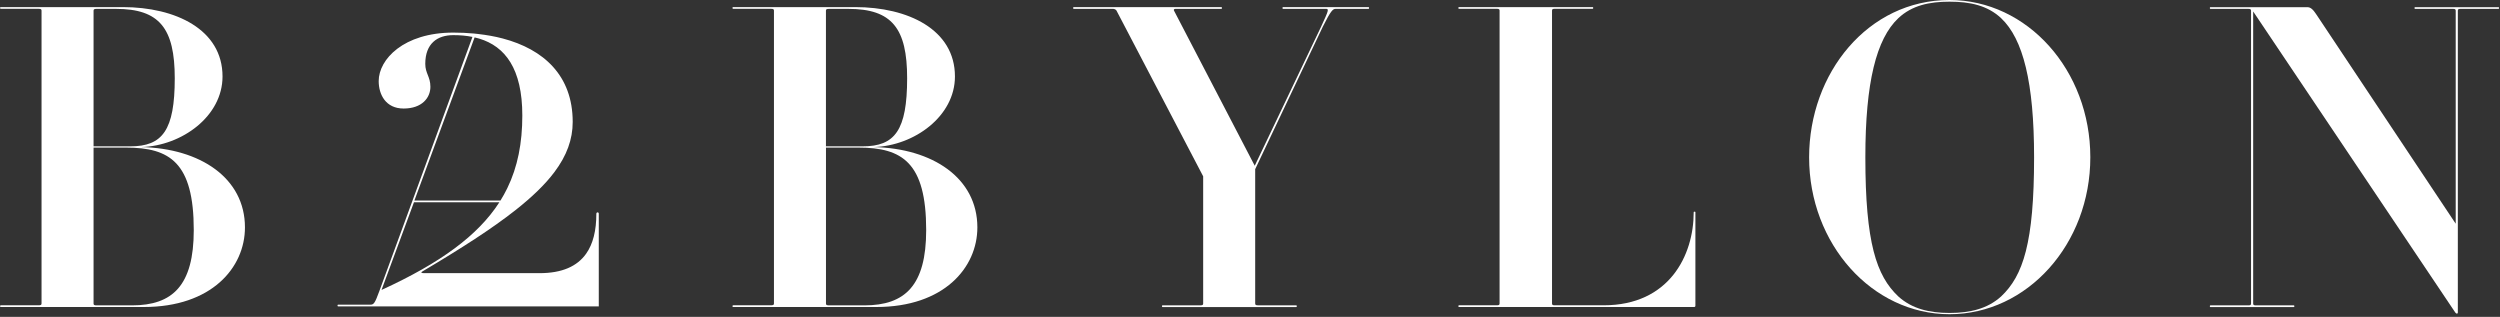 <?xml version="1.0" encoding="UTF-8"?> <svg xmlns="http://www.w3.org/2000/svg" width="718" height="91" viewBox="0 0 718 91" fill="none"><rect x="0" y="0" width="718" height="91" fill="#333333" stroke="none"/><path d="M41.32 88.17H0.27C-0.09 88.17 -0.09 87.68 0.27 87.68H11.08C11.69 87.68 11.93 87.56 11.93 87.19V3.02C11.93 2.66 11.69 2.53 11.08 2.53H0.27C-0.09 2.53 -0.09 2.04 0.27 2.04H35.25C50.43 2.04 63.91 8.48 63.91 21.96C63.91 33.38 52.25 41.88 40.59 42.24C57.47 42.6 70.35 51.11 70.35 65.31C70.35 76.88 60.75 88.17 41.32 88.17ZM33.31 2.55H27.72C27.11 2.55 26.87 2.67 26.87 3.04V42.03H37.44C46.67 42.03 50.19 37.42 50.19 22.48C50.19 8.14 45.81 2.55 33.31 2.55ZM36.22 42.39H26.87V87.21C26.87 87.57 27.11 87.7 27.72 87.7H37.92C49.58 87.7 55.65 81.99 55.65 66.08C55.65 46.64 48.73 42.39 36.22 42.39Z" fill="white"></path><path d="M251.67 88.17H210.62C210.26 88.17 210.26 87.68 210.62 87.68H221.43C222.04 87.68 222.28 87.56 222.28 87.19V3.02C222.28 2.66 222.04 2.53 221.43 2.53H210.62C210.26 2.53 210.26 2.04 210.62 2.04H245.6C260.78 2.04 274.26 8.48 274.26 21.96C274.26 33.38 262.6 41.88 250.94 42.24C267.82 42.6 280.7 51.11 280.7 65.31C280.7 76.88 271.1 88.17 251.67 88.17ZM243.65 2.55H238.06C237.45 2.55 237.21 2.67 237.21 3.04V42.03H247.78C257.01 42.03 260.53 37.42 260.53 22.48C260.54 8.14 256.16 2.55 243.65 2.55ZM246.57 42.39H237.22V87.21C237.22 87.57 237.46 87.7 238.07 87.7H248.27C259.93 87.7 266 81.99 266 66.08C266 46.64 259.08 42.39 246.57 42.39Z" fill="white"></path><path d="M383.56 2.55C382.83 2.55 382.22 3.04 379.92 7.65L360.49 48.58V87.2C360.49 87.56 360.73 87.69 361.34 87.69H372.27C372.51 87.69 372.51 88.18 372.27 88.18H333.89C333.65 88.18 333.65 87.69 333.89 87.69H344.82C345.31 87.69 345.55 87.57 345.55 87.2V50.64L320.65 3.03C320.53 2.79 320.04 2.54 319.68 2.54H308.38C308.14 2.54 308.14 2.05 308.38 2.05H350.77C351.01 2.05 351.01 2.54 350.77 2.54H337.65C337.16 2.54 337.04 2.78 337.16 3.03L360.36 47.6L379.43 7.64C381.62 2.9 381.74 2.54 380.77 2.54H368.5C368.26 2.54 368.26 2.05 368.5 2.05H393.03C393.27 2.05 393.27 2.54 393.03 2.54H383.56V2.55Z" fill="white"></path><path d="M486.55 88.17H419.02C418.78 88.17 418.78 87.68 419.02 87.68H429.95C430.44 87.68 430.68 87.56 430.68 87.19V3.02C430.68 2.66 430.44 2.53 429.95 2.53H419.02C418.78 2.53 418.78 2.04 419.02 2.04H457.4C457.64 2.04 457.64 2.53 457.4 2.53H446.47C445.98 2.53 445.74 2.65 445.74 3.02V87.19C445.74 87.55 445.98 87.68 446.47 87.68H460.56C479.38 87.68 486.43 73.35 486.43 60.96C486.43 60.72 486.92 60.72 486.92 60.96V87.8C486.91 88.05 486.79 88.17 486.55 88.17Z" fill="white"></path><path d="M559.9 90.24C537.67 90.24 519.58 70.08 519.58 45.18C519.58 21.01 536.46 0 559.9 0C582.25 0 600.34 20.16 600.34 45.18C600.35 70.08 582.25 90.24 559.9 90.24ZM574.72 5.22C570.83 1.58 565.85 0.48 559.9 0.48C554.07 0.48 549.09 1.57 545.2 5.22C538.88 11.17 535.73 23.68 535.73 45.18C535.73 69.71 538.89 79.19 545.2 85.14C549.09 88.66 554.07 89.88 559.9 89.88C565.85 89.88 570.83 88.66 574.72 85.14C581.04 79.19 584.19 69.72 584.19 45.18C584.19 23.68 581.04 11.18 574.72 5.22Z" fill="white"></path><path d="M706.62 2.55C706.13 2.55 705.89 2.67 705.89 3.04V89.76C705.89 90.12 705.53 90.25 705.16 89.76L647.11 3.29V87.21C647.11 87.57 647.35 87.7 647.84 87.7H658.77C659.01 87.7 659.01 88.19 658.77 88.19H634.84C634.6 88.19 634.6 87.7 634.84 87.7H645.77C646.26 87.7 646.5 87.58 646.5 87.21V3.04C646.5 2.68 646.26 2.55 645.77 2.55H634.84C634.6 2.55 634.6 2.06 634.84 2.06H662.65C663.5 2.06 664.23 2.55 665.32 4.25L705.28 64.25V3.04C705.28 2.68 705.04 2.55 704.55 2.55H693.62C693.38 2.55 693.38 2.06 693.62 2.06H717.55C717.79 2.06 717.79 2.55 717.55 2.55H706.62Z" fill="white"></path><path d="M171.27 61.4C171.27 66.15 170.35 70.02 168.34 72.86C165.77 76.49 161.43 78.45 154.96 78.45H121.78C121.05 78.45 120.68 78.27 121.41 77.9C132.51 71.32 141.33 65.64 148.02 60.37C152.85 56.56 156.57 52.97 159.24 49.41C162.77 44.7 164.48 40.05 164.48 35.02C164.48 21.66 156.1 14.14 144.38 11.05C142.16 10.46 139.81 10.05 137.38 9.77C137.15 9.74 136.92 9.72 136.69 9.69C136.48 9.67 136.27 9.64 136.05 9.62C134.14 9.45 132.19 9.36 130.2 9.36C115.9 9.36 108.76 17.06 108.76 23.29C108.76 27.14 110.78 31.17 115.91 31.17C121.23 31.17 123.61 28.05 123.61 24.94C123.61 22.01 122.14 21.09 122.14 18.34C122.14 12.48 125.62 10.09 130.2 10.09C132.12 10.09 133.96 10.25 135.69 10.6L109.39 82.39C109.24 82.81 109.1 83.18 108.97 83.54C107.64 87.18 107.34 87.5 106.35 87.5H97.11C96.87 87.5 96.87 87.99 97.11 87.99H171.97V61.42C172.01 60.85 171.27 60.85 171.27 61.4ZM136.31 10.74C136.76 10.84 137.2 10.96 137.64 11.09C145.06 13.34 150.01 19.7 150.01 33.18C150.01 41.07 148.68 47.92 145.69 54.06C145.1 55.26 144.45 56.44 143.74 57.59H119.02L136.31 10.74ZM109.58 83.27C109.68 82.99 109.78 82.7 109.9 82.39L118.89 58.09H143.42C137.29 67.62 126.52 75.51 109.58 83.27Z" fill="white"></path></svg> 